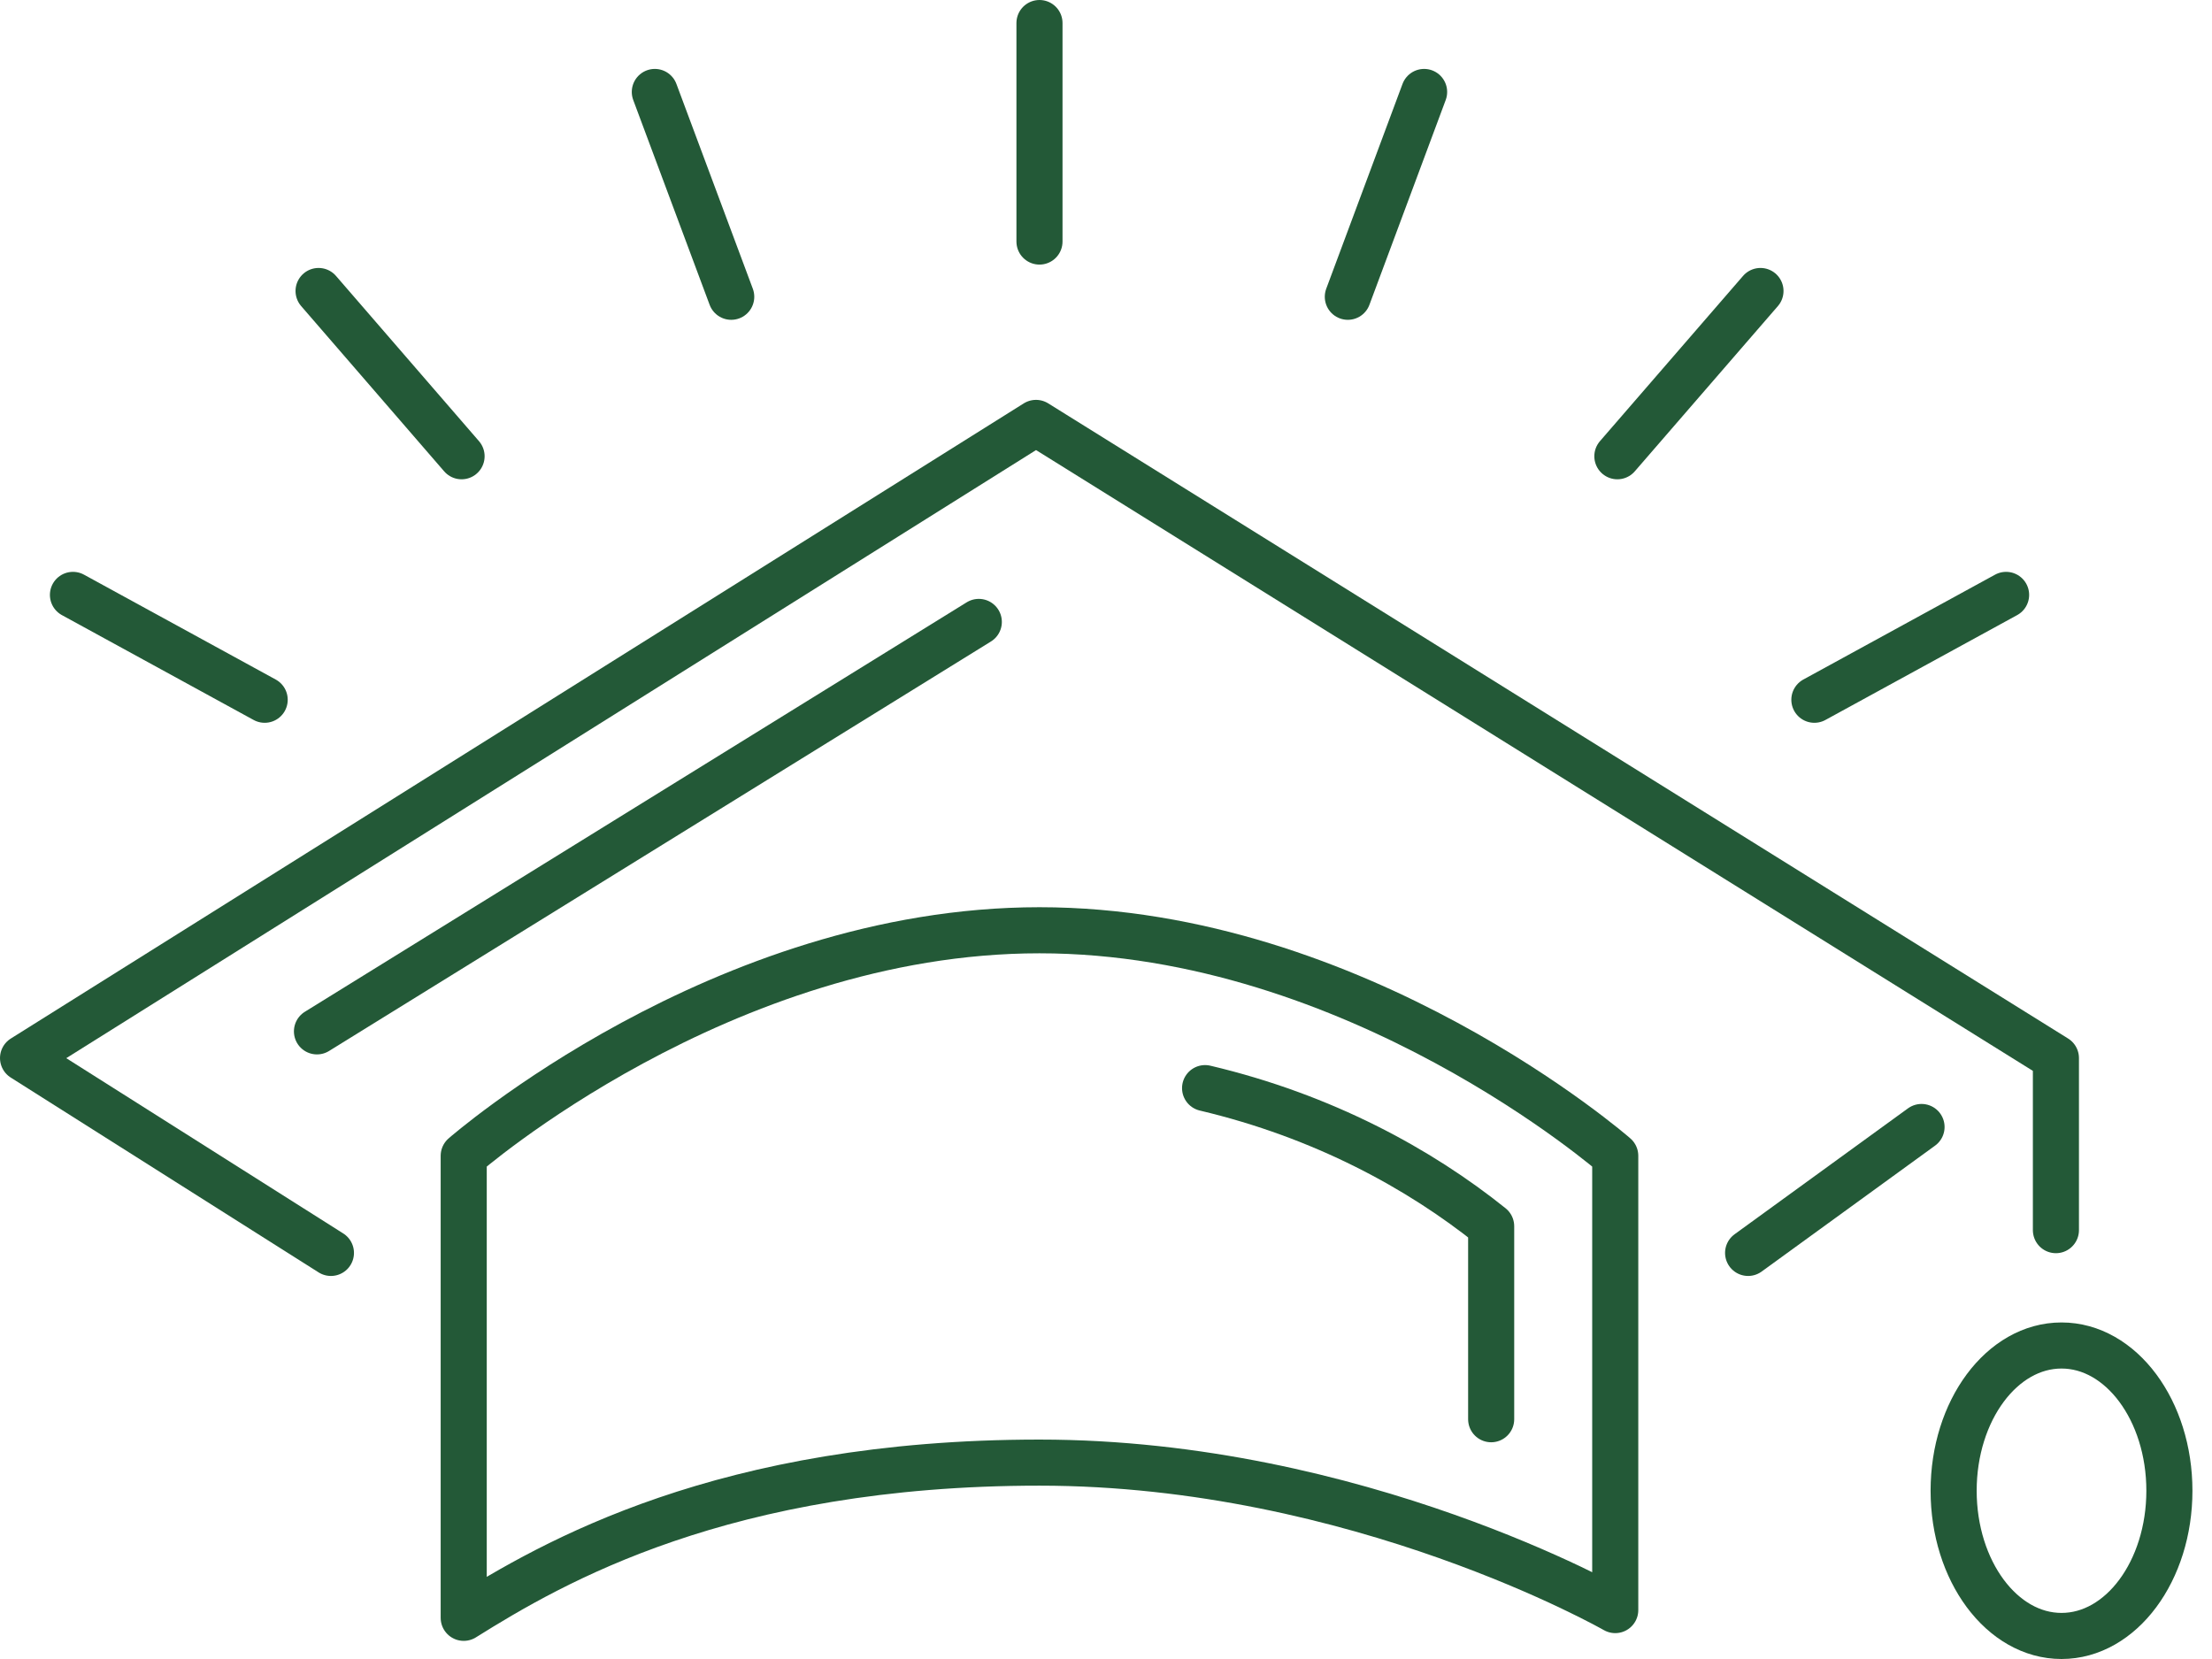 <?xml version="1.0" encoding="UTF-8"?>
<svg xmlns="http://www.w3.org/2000/svg" width="96" height="72" viewBox="0 0 96 72" fill="none">
  <g id="Group">
    <g id="Group_2">
      <g id="Group_3">
        <path id="Vector" d="M89.226 53.388V45.92L44.962 18.354L1 45.92L14.362 54.376" stroke="#235937" stroke-width="2" stroke-linecap="round" stroke-linejoin="round"></path>
        <path id="Vector_2" d="M45.113 63.477C58.915 63.477 70.101 69.877 70.101 69.877V50.161C70.101 50.161 58.911 40.373 45.113 40.373C31.314 40.373 20.125 50.161 20.125 50.161V70.213C23.965 67.812 31.392 63.477 45.113 63.477Z" stroke="#235937" stroke-width="2" stroke-linecap="round" stroke-linejoin="round"></path>
        <path id="Vector_3" d="M75.867 54.376L83.394 48.911" stroke="#235937" stroke-width="2" stroke-linecap="round" stroke-linejoin="round"></path>
        <path id="Vector_4" d="M52.3 47.224C57.429 48.436 61.609 50.725 64.716 53.218V61.594" stroke="#235937" stroke-width="2" stroke-linecap="round" stroke-linejoin="round"></path>
        <path id="Vector_5" d="M89.469 71C92.055 71 94.151 68.178 94.151 64.697C94.151 61.216 92.055 58.394 89.469 58.394C86.883 58.394 84.787 61.216 84.787 64.697C84.787 68.178 86.883 71 89.469 71Z" stroke="#235937" stroke-width="2" stroke-linecap="round" stroke-linejoin="round"></path>
        <path id="Vector_6" d="M13.756 44.761L42.48 26.991" stroke="#235937" stroke-width="2" stroke-linecap="round" stroke-linejoin="round"></path>
      </g>
      <path id="Vector_7" d="M45.113 10.483V1" stroke="#235937" stroke-width="2" stroke-linecap="round" stroke-linejoin="round"></path>
      <path id="Vector_8" d="M58.495 12.88L61.806 3.991" stroke="#235937" stroke-width="2" stroke-linecap="round" stroke-linejoin="round"></path>
      <path id="Vector_9" d="M70.193 19.801L76.404 12.629" stroke="#235937" stroke-width="2" stroke-linecap="round" stroke-linejoin="round"></path>
      <path id="Vector_10" d="M78.743 30.369L87.064 25.818" stroke="#235937" stroke-width="2" stroke-linecap="round" stroke-linejoin="round"></path>
      <path id="Vector_11" d="M31.735 12.88L28.419 3.991" stroke="#235937" stroke-width="2" stroke-linecap="round" stroke-linejoin="round"></path>
      <path id="Vector_12" d="M20.032 19.801L13.826 12.629" stroke="#235937" stroke-width="2" stroke-linecap="round" stroke-linejoin="round"></path>
      <path id="Vector_13" d="M11.487 30.369L3.166 25.818" stroke="#235937" stroke-width="2" stroke-linecap="round" stroke-linejoin="round"></path>
    </g>
  </g>
</svg>
